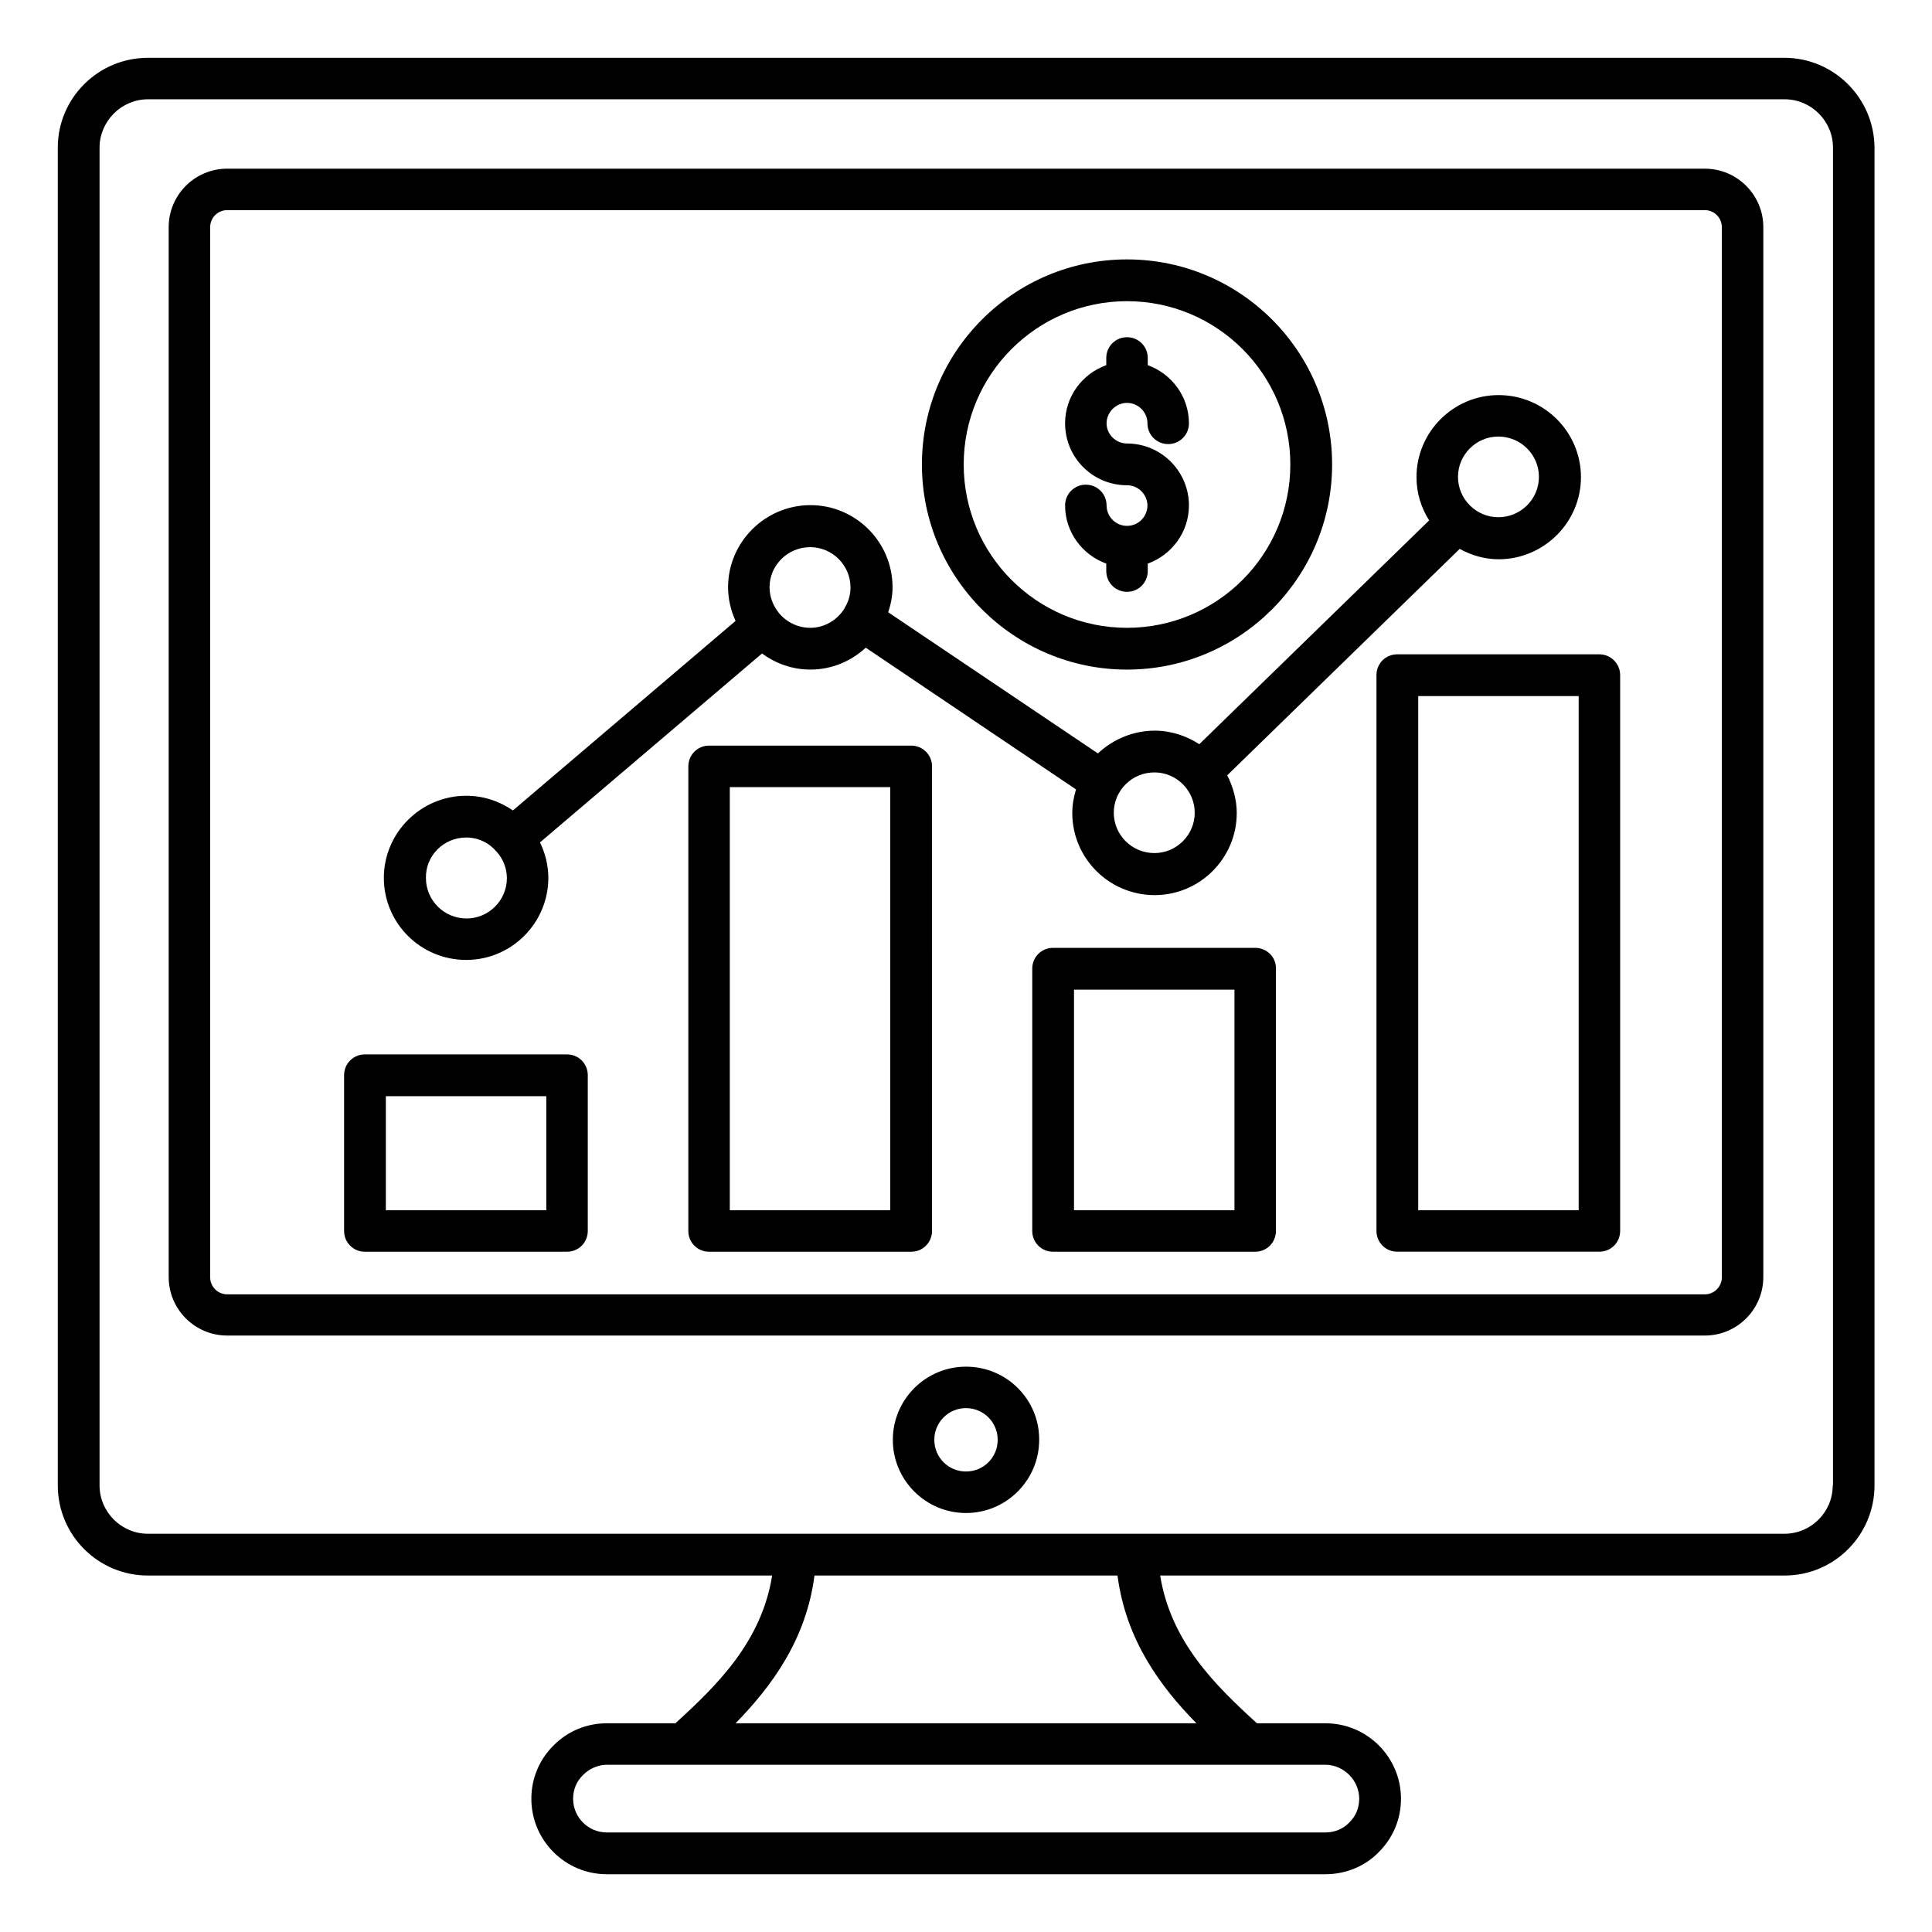 <?xml version="1.0" encoding="UTF-8"?>
<!-- The Best Svg Icon site in the world: iconSvg.co, Visit us! https://iconsvg.co -->
<svg fill="#000000" width="800px" height="800px" version="1.1" viewBox="144 144 512 512" xmlns="http://www.w3.org/2000/svg">
 <g>
  <path d="m616.87 159.32h-433.66c-13.207 0-23.895 10.688-23.895 23.816v354.5c0 13.207 10.688 23.895 23.895 23.895h165.42c-2.824 17.559-14.578 29.082-25.648 39.16h-18.168c-5.344 0-10.305 2.062-14.047 5.801-3.816 3.742-5.953 8.777-5.953 14.199 0 10.992 8.93 20 20 20h190.46c5.344 0 10.535-2.137 14.047-5.801 3.816-3.742 5.953-8.777 5.953-14.199 0-10.992-8.93-20-20-20h-18.168c-11.07-10.078-22.824-21.602-25.648-39.16h165.49c13.129 0 23.816-10.688 23.816-23.895v-354.5c-0.074-13.133-10.762-23.816-23.891-23.816zm-112.67 461.37c0 2.441-0.918 4.656-2.672 6.336-1.602 1.68-3.894 2.594-6.258 2.594h-190.46c-4.961 0-8.93-4.047-8.93-8.93 0-2.441 0.918-4.656 2.672-6.336 1.68-1.68 3.969-2.672 6.336-2.672h190.46c4.805 0.074 8.852 4.121 8.852 9.008zm-43.129-20h-122.14c9.465-9.695 18.703-22.062 20.914-39.16h80.305c2.215 17.098 11.453 29.543 20.918 39.16zm168.62-63.055c0 7.098-5.727 12.824-12.824 12.824h-433.66c-7.098 0-12.824-5.801-12.824-12.824v-354.5c0-7.023 5.801-12.824 12.824-12.824h433.73c7.023 0 12.824 5.727 12.824 12.824v354.5z"/>
  <path d="m595.8 188.7h-391.6c-8.551 0-15.496 6.945-15.496 15.496v278.24c0 8.551 6.945 15.496 15.496 15.496h391.6c8.551 0 15.496-6.945 15.496-15.496v-278.24c0-8.551-6.945-15.496-15.496-15.496zm4.504 293.81c0 2.441-1.984 4.504-4.504 4.504h-391.6c-2.441 0-4.504-1.984-4.504-4.504v-278.32c0-2.441 1.984-4.504 4.504-4.504h391.6c2.441 0 4.504 1.984 4.504 4.504z"/>
  <path d="m400 506.18c-10.688 0-19.391 8.703-19.391 19.391s8.703 19.391 19.391 19.391 19.391-8.703 19.391-19.391c0.074-10.688-8.629-19.391-19.391-19.391zm0 27.785c-4.656 0-8.398-3.742-8.398-8.398s3.742-8.398 8.398-8.398 8.398 3.742 8.398 8.398c-0.004 4.66-3.742 8.398-8.398 8.398z"/>
  <path d="m294.27 423.43h-53.586c-3.055 0-5.496 2.441-5.496 5.496v41.297c0 3.055 2.441 5.496 5.496 5.496h53.586c3.055 0 5.496-2.441 5.496-5.496v-41.297c0-3.055-2.441-5.496-5.496-5.496zm-5.496 41.297h-42.52v-30.23h42.52z"/>
  <path d="m385.5 341.6h-53.586c-3.055 0-5.496 2.441-5.496 5.496l-0.004 123.13c0 3.055 2.441 5.496 5.496 5.496h53.586c3.055 0 5.496-2.441 5.496-5.496l0.004-123.13c0-3.051-2.445-5.496-5.496-5.496zm-5.496 123.13h-42.598v-112.14h42.52v112.14z"/>
  <path d="m476.64 395.19h-53.586c-3.055 0-5.496 2.441-5.496 5.496v69.539c0 3.055 2.441 5.496 5.496 5.496h53.586c3.055 0 5.496-2.441 5.496-5.496v-69.539c0.078-3.051-2.441-5.496-5.496-5.496zm-5.496 69.543h-42.52v-58.473h42.52z"/>
  <path d="m567.86 317.4h-53.586c-3.055 0-5.496 2.441-5.496 5.496v147.32c0 3.055 2.441 5.496 5.496 5.496h53.586c3.055 0 5.496-2.441 5.496-5.496v-147.32c0-2.977-2.445-5.496-5.496-5.496zm-5.496 147.33h-42.52v-136.26h42.52z"/>
  <path d="m267.56 398.39c11.984 0 21.754-9.77 21.754-21.754 0-3.359-0.84-6.566-2.215-9.391l58.855-50.074c3.586 2.672 8.016 4.273 12.824 4.273 5.648 0 10.762-2.215 14.656-5.801l55.723 37.559c-0.609 1.984-0.992 4.047-0.992 6.258 0 11.984 9.77 21.754 21.832 21.754 11.984 0 21.754-9.77 21.754-21.754 0-3.586-0.992-6.945-2.519-10l61.602-60c3.055 1.68 6.566 2.75 10.305 2.75 11.984 0 21.832-9.77 21.832-21.754 0-11.984-9.77-21.754-21.832-21.754-11.984 0-21.754 9.77-21.754 21.754 0 4.199 1.223 8.09 3.359 11.449l-60.914 59.312c-3.434-2.215-7.481-3.586-11.832-3.586-5.801 0-11.145 2.367-15.039 6.031l-55.57-37.402c0.688-2.137 1.145-4.273 1.145-6.641 0-11.984-9.77-21.754-21.754-21.754s-21.832 9.77-21.832 21.754c0 3.207 0.762 6.258 1.984 8.93l-59.008 50.227c-3.512-2.441-7.785-3.894-12.367-3.894-11.984 0-21.832 9.77-21.832 21.754 0.004 12.059 9.773 21.754 21.836 21.754zm273.51-138.7c5.953 0 10.762 4.809 10.762 10.688 0 5.879-4.809 10.688-10.762 10.688-5.879 0-10.688-4.809-10.688-10.688 0-5.879 4.809-10.688 10.688-10.688zm-91.145 89.008c5.879 0 10.688 4.809 10.688 10.688s-4.809 10.688-10.688 10.688c-5.953 0-10.762-4.809-10.762-10.688s4.809-10.688 10.762-10.688zm-91.219-59.695c5.879 0 10.688 4.809 10.688 10.688 0 2.062-0.609 3.894-1.602 5.496v0.078c-1.91 3.055-5.266 5.113-9.082 5.113-3.359 0-6.414-1.602-8.398-4.047 0 0 0-0.078-0.078-0.152l-0.078-0.078c-1.375-1.832-2.215-4.047-2.215-6.488 0-5.801 4.809-10.609 10.766-10.609zm-91.145 76.945c3.207 0 6.106 1.449 8.016 3.742 0 0 0 0.078 0.078 0.078l0.078 0.078c1.602 1.832 2.594 4.273 2.594 6.871 0 5.879-4.809 10.688-10.688 10.688-5.953 0-10.762-4.809-10.762-10.688-0.156-5.961 4.731-10.77 10.684-10.77z"/>
  <path d="m442.67 321.45c29.922 0 54.352-24.352 54.352-54.352s-24.352-54.352-54.352-54.352-54.352 24.352-54.352 54.352c0.004 30 24.43 54.352 54.352 54.352zm0-97.633c23.895 0 43.281 19.391 43.281 43.281 0 23.895-19.391 43.281-43.281 43.281-23.895 0-43.281-19.391-43.281-43.281s19.391-43.281 43.281-43.281z"/>
  <path d="m442.67 283.36c-2.977 0-5.418-2.441-5.418-5.418 0-3.055-2.441-5.496-5.496-5.496-3.055 0-5.496 2.441-5.496 5.496 0 7.098 4.582 13.129 10.914 15.418v1.984c0 3.055 2.441 5.496 5.496 5.496 3.055 0 5.496-2.441 5.496-5.496v-1.984c6.336-2.289 10.914-8.32 10.914-15.418 0-9.008-7.328-16.41-16.41-16.41-2.977 0-5.418-2.441-5.418-5.344s2.441-5.418 5.418-5.418c2.977 0 5.418 2.441 5.418 5.418 0 3.055 2.441 5.496 5.496 5.496 3.055 0 5.496-2.441 5.496-5.496 0-7.098-4.582-13.129-10.914-15.418v-1.91c0-3.055-2.441-5.496-5.496-5.496-3.055 0-5.496 2.441-5.496 5.496v1.91c-6.336 2.289-10.914 8.246-10.914 15.418 0 9.082 7.328 16.41 16.41 16.41 2.977 0 5.418 2.441 5.418 5.418-0.074 2.977-2.438 5.344-5.418 5.344z"/>
 </g>
</svg>